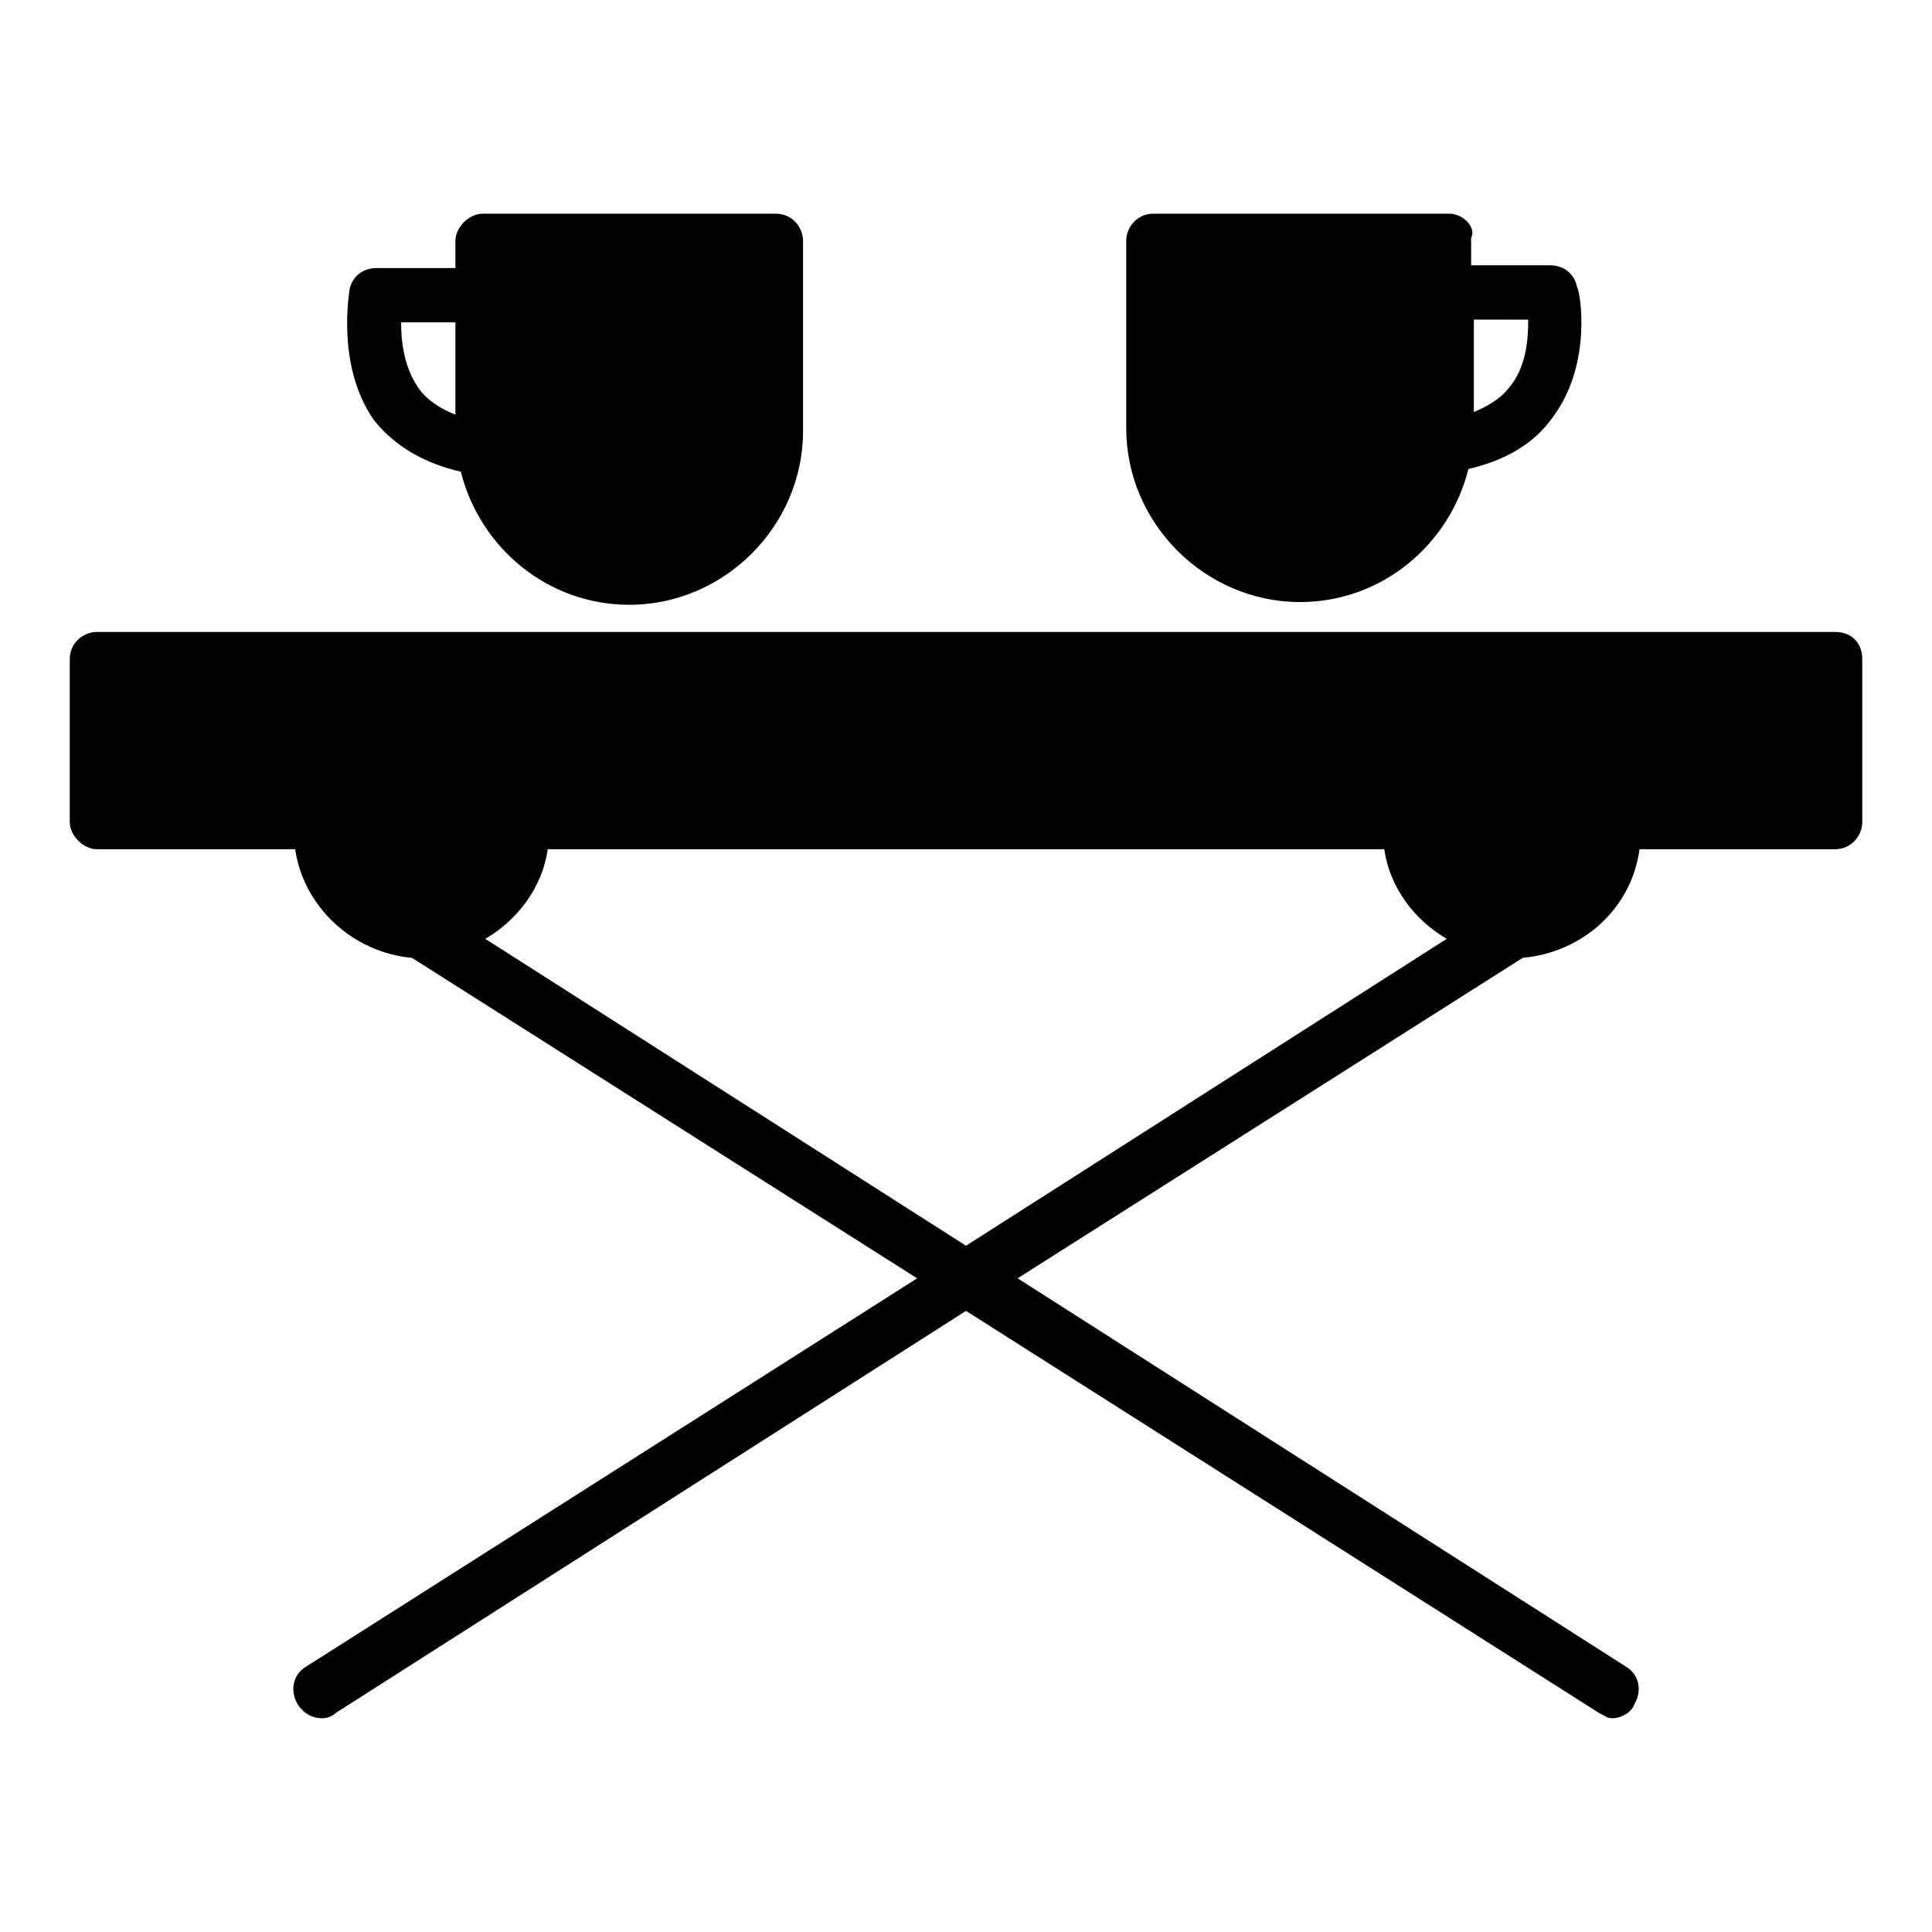 <?xml version="1.0" encoding="UTF-8"?>
<!-- Uploaded to: ICON Repo, www.svgrepo.com, Generator: ICON Repo Mixer Tools -->
<svg fill="#000000" width="800px" height="800px" version="1.1" viewBox="144 144 512 512" xmlns="http://www.w3.org/2000/svg">
 <g>
  <path d="m630.31 311.47h-460.62c-3.598 0-7.199 2.879-7.199 7.199v43.184c0 3.598 3.598 7.199 7.199 7.199h52.539c2.16 15.113 15.113 27.352 30.949 28.789l133.87 84.93-161.94 102.91c-3.598 2.16-4.32 6.477-2.16 10.078 1.441 2.16 3.598 3.598 6.477 3.598 1.441 0 2.879-0.719 3.598-1.441l166.98-106.52 167.7 106.52c1.441 0.719 2.16 1.441 3.598 1.441 2.16 0 5.039-1.441 5.758-3.598 2.16-3.598 1.441-7.918-2.16-10.078l-161.22-102.92 133.87-84.93c15.836-1.441 28.789-12.957 30.949-28.789l51.82 0.004c4.32 0 7.199-3.598 7.199-7.199v-43.184c-0.004-4.316-2.883-7.195-7.199-7.195zm-230.31 162.66-127.39-81.328c8.637-5.039 15.113-13.676 16.555-23.75h221.68c1.441 10.078 7.918 18.715 16.555 23.75z"/>
  <path d="m528.11 200.63h-78.449c-4.32 0-7.199 3.598-7.199 7.199v49.66c0 25.191 20.871 46.062 46.062 46.062 21.594 0 39.586-15.113 44.625-35.266 9.355-2.16 17.273-6.477 22.312-13.676 10.797-14.395 7.199-33.828 6.477-34.547-0.719-3.598-3.598-5.758-7.199-5.758h-20.871v-7.199c1.441-2.875-2.16-6.477-5.758-6.477zm20.871 28.789c0 5.039-0.719 12.234-5.039 17.273-2.16 2.879-5.758 5.039-9.355 6.477v-24.473l14.395 0.004z"/>
  <path d="m266.13 269.01c5.039 20.152 23.031 35.266 44.625 35.266 25.191 0 46.062-20.871 46.062-46.062v-50.379c0-3.598-2.879-7.199-7.199-7.199h-77.73c-3.598 0-7.199 3.598-7.199 7.199v7.199h-20.871c-3.598 0-6.477 2.16-7.199 5.758 0 0.719-3.598 20.152 6.477 34.547 5.762 7.195 13.68 11.512 23.035 13.672zm-1.438-39.586v24.473c-3.598-1.441-7.199-3.598-9.355-6.477-4.32-5.758-5.039-12.957-5.039-17.992z"/>
 </g>
</svg>